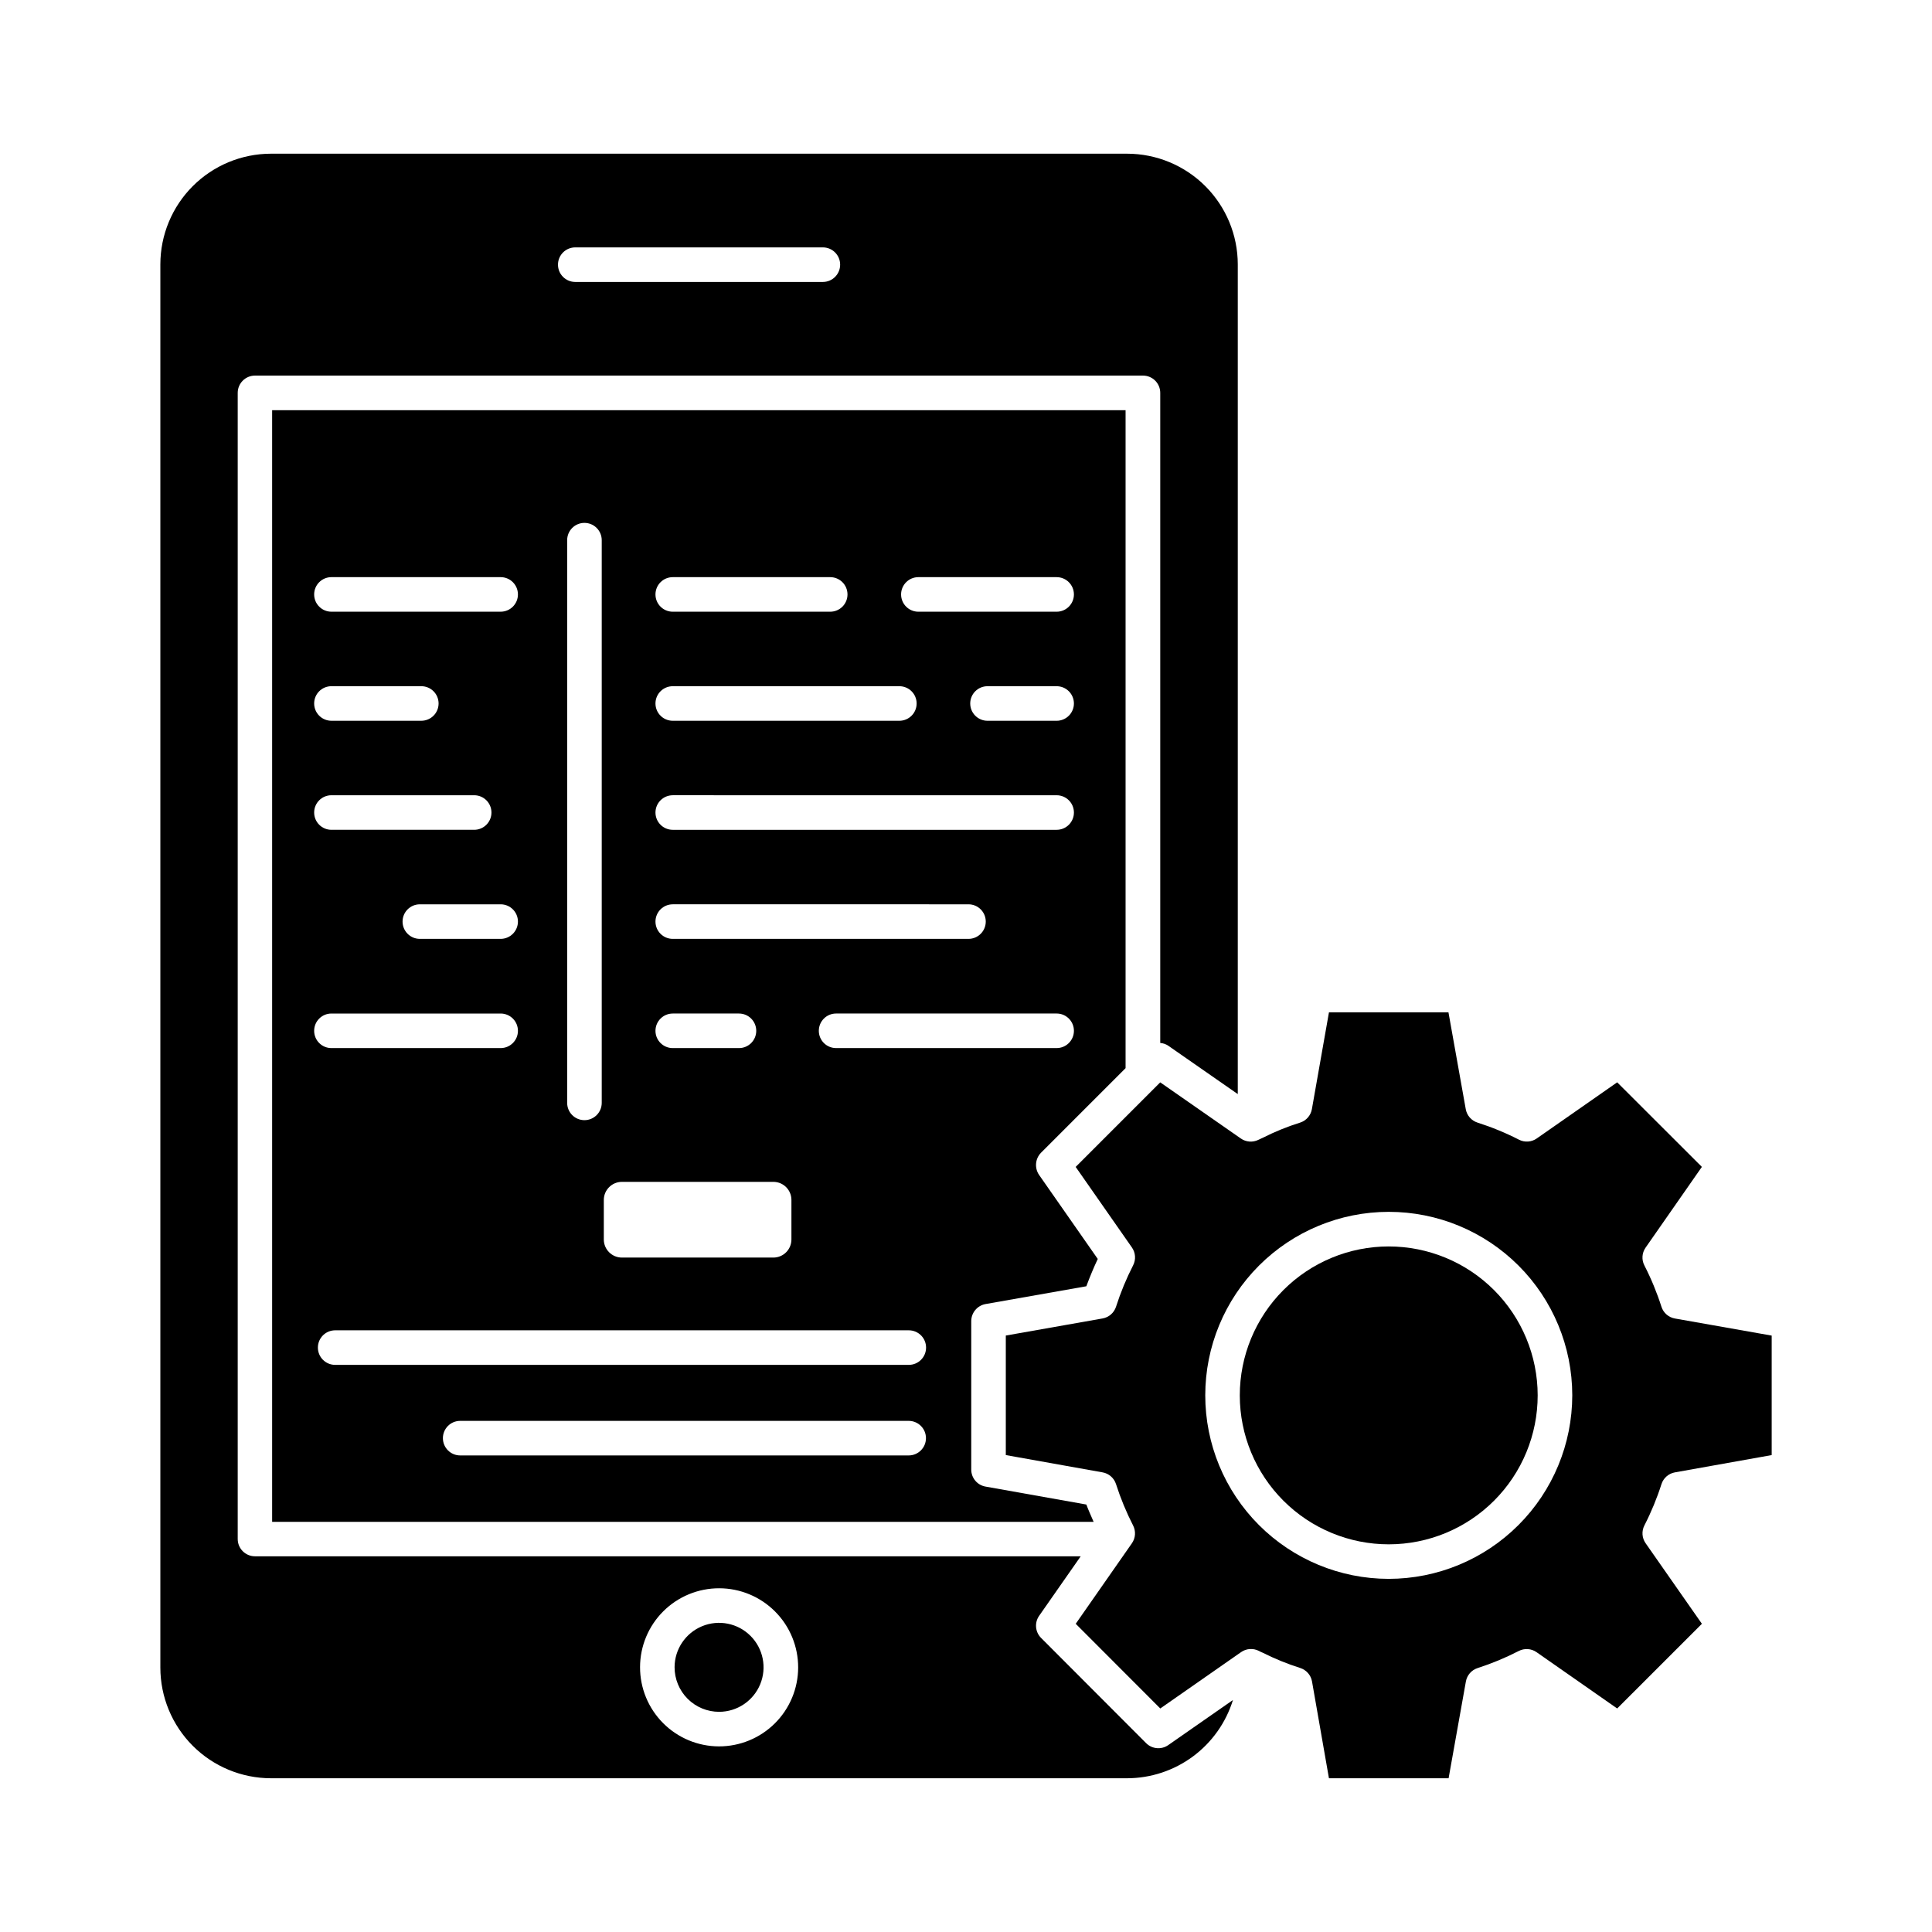 <?xml version="1.0" encoding="UTF-8"?>
<!-- Uploaded to: SVG Repo, www.svgrepo.com, Generator: SVG Repo Mixer Tools -->
<svg fill="#000000" width="800px" height="800px" version="1.1" viewBox="144 144 512 512" xmlns="http://www.w3.org/2000/svg">
 <g>
  <path d="m334.61 597.65c4.758-0.02 9.039-2.902 10.852-7.301 1.812-4.402 0.801-9.461-2.566-12.824-3.363-3.367-8.422-4.379-12.824-2.566-4.398 1.812-7.281 6.094-7.301 10.852-0.008 3.141 1.234 6.16 3.457 8.383 2.223 2.223 5.238 3.465 8.383 3.457z"/>
  <path d="m595.02 574.32-14.918-21.352c-0.977-1.395-1.094-3.215-0.312-4.727 1.805-3.516 3.316-7.176 4.519-10.941 0.52-1.613 1.891-2.809 3.559-3.106l25.648-4.582v-31.664l-25.648-4.531c-1.668-0.293-3.039-1.484-3.562-3.098-1.203-3.769-2.715-7.43-4.519-10.949-0.785-1.508-0.668-3.328 0.305-4.727l14.922-21.406-22.441-22.41-21.32 14.879c-1.391 0.973-3.203 1.098-4.711 0.32-3.535-1.809-7.211-3.324-10.992-4.527-1.617-0.52-2.816-1.891-3.109-3.562l-4.582-25.648h-31.672l-4.523 25.648c-0.297 1.676-1.496 3.047-3.117 3.566-3.394 1.059-6.699 2.402-9.871 4.012-0.164 0.086-0.332 0.164-0.504 0.227-0.227 0.09-0.445 0.191-0.656 0.309-1.504 0.754-3.297 0.625-4.676-0.336l-21.367-14.879-22.406 22.41 14.91 21.359c0.965 1.387 1.09 3.195 0.32 4.703-1.809 3.535-3.328 7.211-4.539 10.992-0.523 1.613-1.891 2.805-3.559 3.102l-25.648 4.531v31.676l25.648 4.582c1.668 0.297 3.035 1.492 3.555 3.106 1.211 3.781 2.731 7.457 4.539 10.992 0.762 1.5 0.641 3.297-0.316 4.68l-14.898 21.352 22.41 22.441 21.418-14.938c1.379-0.961 3.176-1.09 4.676-0.336l0.621 0.316c0.086 0.035 0.355 0.152 0.457 0.191l0.004 0.004c3.191 1.602 6.504 2.953 9.906 4.031 1.625 0.516 2.832 1.891 3.129 3.57l4.488 25.656h31.707l4.582-25.648c0.297-1.66 1.48-3.023 3.086-3.547 3.754-1.207 7.402-2.723 10.91-4.527 1.512-0.785 3.336-0.668 4.731 0.309l21.367 14.922zm-83.008-11.91-0.004 0.004c-12.895-0.008-25.258-5.137-34.371-14.258-9.117-9.121-14.234-21.488-14.23-34.383 0-12.898 5.125-25.262 14.242-34.379 9.121-9.117 21.488-14.242 34.383-14.242 12.895-0.004 25.262 5.117 34.383 14.23 9.121 9.117 14.246 21.48 14.254 34.375-0.008 12.902-5.137 25.277-14.262 34.398-9.121 9.125-21.496 14.25-34.398 14.258z"/>
  <path d="m512 474.32c-10.469 0.008-20.504 4.172-27.902 11.578-7.394 7.41-11.547 17.453-11.539 27.918 0.004 10.469 4.172 20.508 11.578 27.902 7.406 7.398 17.449 11.551 27.918 11.543 10.469-0.008 20.508-4.172 27.902-11.578 7.398-7.41 11.551-17.453 11.543-27.922-0.012-10.465-4.18-20.5-11.586-27.898-7.406-7.394-17.445-11.547-27.914-11.543z"/>
  <path d="m453.59 421.12 18.434 12.824v-219.9c-0.012-7.769-3.106-15.219-8.598-20.711-5.496-5.496-12.945-8.59-20.715-8.602h-226.93c-7.766 0.016-15.211 3.109-20.699 8.602-5.492 5.496-8.578 12.945-8.586 20.711v371.9c0.008 7.769 3.094 15.215 8.586 20.711 5.488 5.492 12.934 8.586 20.699 8.602h226.91c6.277-0.012 12.383-2.031 17.43-5.762s8.766-8.977 10.621-14.973l-17.145 11.949c-1.82 1.27-4.289 1.051-5.859-0.516l-27.828-27.875c-1.582-1.57-1.805-4.051-0.527-5.875l11.016-15.77h-218.82c-2.531 0-4.582-2.051-4.582-4.582v-303.74c0-2.527 2.051-4.578 4.582-4.578h235.32c1.215 0 2.379 0.48 3.238 1.34s1.34 2.023 1.34 3.238v172.28c0.758 0.059 1.484 0.309 2.117 0.727zm-118.97 143.79c5.555 0.012 10.879 2.231 14.797 6.172 3.922 3.938 6.113 9.27 6.102 14.828-0.012 5.555-2.234 10.879-6.172 14.797s-9.27 6.113-14.828 6.102c-5.555-0.016-10.879-2.234-14.797-6.172-3.922-3.938-6.113-9.273-6.102-14.828 0.008-5.559 2.227-10.887 6.164-14.805 3.941-3.922 9.277-6.113 14.836-6.094zm27.449-346.19h-65.621c-2.527 0-4.578-2.051-4.578-4.582 0-2.527 2.051-4.578 4.578-4.578h65.621c2.527 0 4.578 2.051 4.578 4.578 0 2.531-2.051 4.582-4.578 4.582z"/>
  <path d="m442.29 427.07v-174.36h-226.17v294.59h217.7c-0.641-1.512-1.332-2.977-1.93-4.582l-26.742-4.762c-2.172-0.395-3.75-2.281-3.758-4.488v-39.34c0-2.219 1.578-4.125 3.758-4.535l26.742-4.719c0.918-2.473 1.93-4.902 3.027-7.238l-15.574-22.305c-1.227-1.836-1-4.285 0.551-5.859zm-54.914-130.12h36.641c2.531 0 4.582 2.051 4.582 4.582 0 2.527-2.051 4.578-4.582 4.578h-36.641c-2.527 0-4.578-2.051-4.578-4.578 0-2.531 2.051-4.582 4.578-4.582zm41.223 33.48c0 1.215-0.484 2.383-1.344 3.238-0.855 0.859-2.023 1.344-3.238 1.344h-18.32c-2.527 0-4.578-2.051-4.578-4.582 0-2.527 2.051-4.578 4.578-4.578h18.32c1.215 0 2.383 0.48 3.238 1.34 0.859 0.859 1.344 2.023 1.344 3.238zm-106.31-33.48h41.73c2.527 0 4.578 2.051 4.578 4.582 0 2.527-2.051 4.578-4.578 4.578h-41.73c-2.531 0-4.582-2.051-4.582-4.578 0-2.531 2.051-4.582 4.582-4.582zm0 28.898 60.051 0.004c2.527 0 4.578 2.051 4.578 4.578 0 2.531-2.051 4.582-4.578 4.582h-60.051c-2.531 0-4.582-2.051-4.582-4.582 0-2.527 2.051-4.578 4.582-4.578zm0 28.898 101.73 0.004c2.531 0 4.582 2.051 4.582 4.582 0 2.527-2.051 4.578-4.582 4.578h-101.73c-2.531 0-4.582-2.051-4.582-4.578 0-2.531 2.051-4.582 4.582-4.582zm0 28.898 78.371 0.008c2.527 0 4.578 2.051 4.578 4.578 0 2.531-2.051 4.582-4.578 4.582h-78.371c-2.531 0-4.582-2.051-4.582-4.582 0-2.527 2.051-4.578 4.582-4.578zm0 28.945h17.547v0.008c2.527 0 4.578 2.051 4.578 4.582 0 2.527-2.051 4.578-4.578 4.578h-17.547c-2.531 0-4.582-2.051-4.582-4.578 0-2.531 2.051-4.582 4.582-4.582zm-18.273 49.375v0.008c0.02-2.641 2.168-4.769 4.809-4.766h40.172c2.617 0.027 4.727 2.148 4.738 4.766v10.535-0.004c-0.012 2.625-2.133 4.75-4.758 4.766h-40.152c-2.641 0.004-4.789-2.125-4.809-4.766zm-9.711-174.82v0.004c0-2.527 2.051-4.578 4.578-4.578 2.531 0 4.582 2.051 4.582 4.578v149.13c0 2.527-2.051 4.578-4.582 4.578-2.527 0-4.578-2.051-4.578-4.578zm-62.473 9.805h44.844c2.531 0 4.582 2.051 4.582 4.582 0 2.527-2.051 4.578-4.582 4.578h-44.844c-2.531 0-4.578-2.051-4.578-4.578 0-2.531 2.047-4.582 4.578-4.582zm49.426 91.281c0 1.215-0.484 2.379-1.344 3.238s-2.023 1.344-3.238 1.344h-21.41c-2.531 0-4.582-2.051-4.582-4.582 0-2.527 2.051-4.578 4.582-4.578h21.434c2.519 0.012 4.559 2.059 4.559 4.578zm-49.426-62.379h23.816c2.531 0 4.582 2.051 4.582 4.578 0 2.531-2.051 4.582-4.582 4.582h-23.816c-2.531 0-4.578-2.051-4.578-4.582 0-2.527 2.047-4.578 4.578-4.578zm0 28.898h37.832c2.527 0 4.578 2.051 4.578 4.582 0 2.527-2.051 4.578-4.578 4.578h-37.832c-2.531 0-4.578-2.051-4.578-4.578 0-2.531 2.047-4.582 4.578-4.582zm0 57.848h44.844c2.531 0 4.582 2.051 4.582 4.582 0 2.527-2.051 4.578-4.582 4.578h-44.844c-2.531 0-4.578-2.051-4.578-4.578 0-2.531 2.047-4.582 4.578-4.582zm152.98 117.11h-118.86c-2.527 0-4.578-2.051-4.578-4.582 0-2.527 2.051-4.578 4.578-4.578h118.86c2.527 0 4.578 2.051 4.578 4.578 0 2.531-2.051 4.582-4.578 4.582zm0-24h-151.99c-2.527 0-4.578-2.051-4.578-4.582 0-2.527 2.051-4.578 4.578-4.578h152.02c2.527 0 4.578 2.051 4.578 4.578 0 2.531-2.051 4.582-4.578 4.582zm-19.238-83.953c-2.527 0-4.578-2.051-4.578-4.578 0-2.531 2.051-4.582 4.578-4.582h58.445c2.531 0 4.582 2.051 4.582 4.582 0 2.527-2.051 4.578-4.582 4.578z"/>
 </g>
</svg>